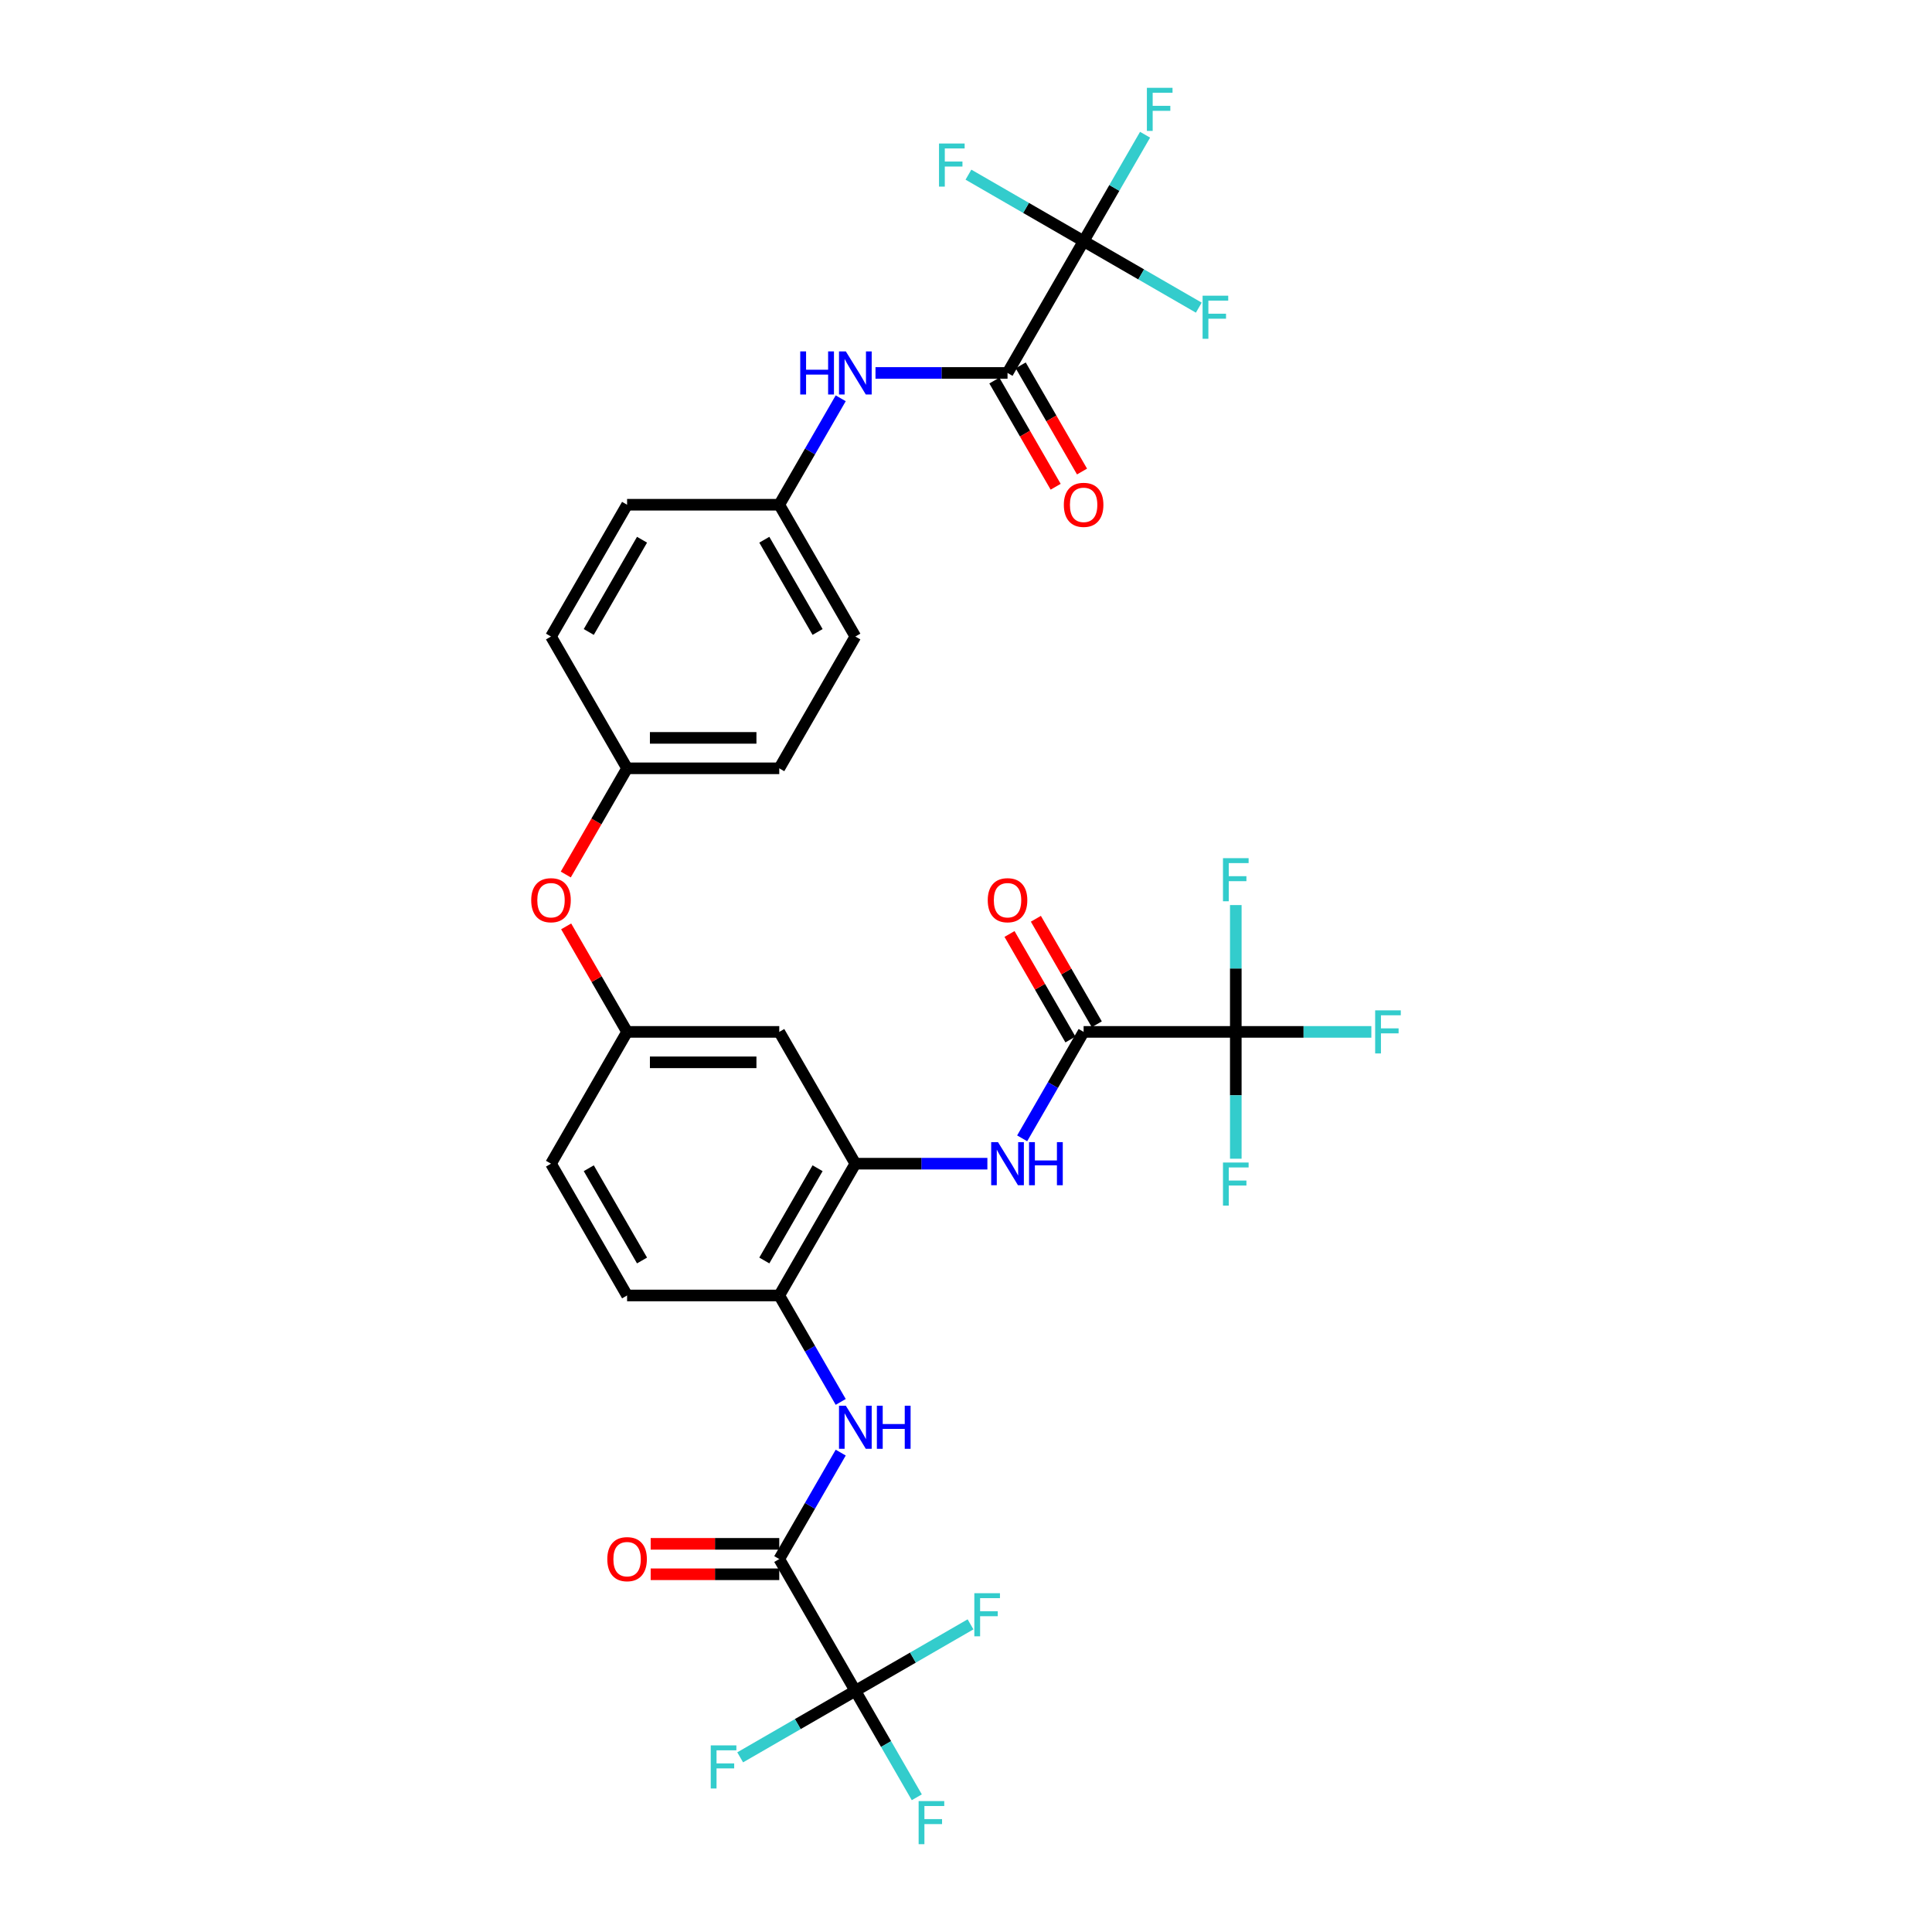 <?xml version='1.0' encoding='iso-8859-1'?>
<svg version='1.1' baseProfile='full'
              xmlns='http://www.w3.org/2000/svg'
                      xmlns:rdkit='http://www.rdkit.org/xml'
                      xmlns:xlink='http://www.w3.org/1999/xlink'
                  xml:space='preserve'
width='1000px' height='1000px' viewBox='0 0 1000 1000'>
<!-- END OF HEADER -->
<rect style='opacity:1.0;fill:#FFFFFF;stroke:none' width='1000' height='1000' x='0' y='0'> </rect>
<path class='bond-3' d='M 442.729,875.178 L 403.345,806.964' style='fill:none;fill-rule:evenodd;stroke:#000000;stroke-width:6px;stroke-linecap:butt;stroke-linejoin:miter;stroke-opacity:1' />
<path class='bond-17' d='M 442.729,875.178 L 458.632,902.724' style='fill:none;fill-rule:evenodd;stroke:#000000;stroke-width:6px;stroke-linecap:butt;stroke-linejoin:miter;stroke-opacity:1' />
<path class='bond-17' d='M 458.632,902.724 L 474.536,930.269' style='fill:none;fill-rule:evenodd;stroke:#33CCCC;stroke-width:6px;stroke-linecap:butt;stroke-linejoin:miter;stroke-opacity:1' />
<path class='bond-21' d='M 442.729,875.178 L 412.922,892.387' style='fill:none;fill-rule:evenodd;stroke:#000000;stroke-width:6px;stroke-linecap:butt;stroke-linejoin:miter;stroke-opacity:1' />
<path class='bond-21' d='M 412.922,892.387 L 383.116,909.595' style='fill:none;fill-rule:evenodd;stroke:#33CCCC;stroke-width:6px;stroke-linecap:butt;stroke-linejoin:miter;stroke-opacity:1' />
<path class='bond-22' d='M 442.729,875.178 L 472.535,857.969' style='fill:none;fill-rule:evenodd;stroke:#000000;stroke-width:6px;stroke-linecap:butt;stroke-linejoin:miter;stroke-opacity:1' />
<path class='bond-22' d='M 472.535,857.969 L 502.341,840.76' style='fill:none;fill-rule:evenodd;stroke:#33CCCC;stroke-width:6px;stroke-linecap:butt;stroke-linejoin:miter;stroke-opacity:1' />
<path class='bond-0' d='M 639.646,534.107 L 560.879,534.107' style='fill:none;fill-rule:evenodd;stroke:#000000;stroke-width:6px;stroke-linecap:butt;stroke-linejoin:miter;stroke-opacity:1' />
<path class='bond-23' d='M 639.646,534.107 L 674.729,534.107' style='fill:none;fill-rule:evenodd;stroke:#000000;stroke-width:6px;stroke-linecap:butt;stroke-linejoin:miter;stroke-opacity:1' />
<path class='bond-23' d='M 674.729,534.107 L 709.811,534.107' style='fill:none;fill-rule:evenodd;stroke:#33CCCC;stroke-width:6px;stroke-linecap:butt;stroke-linejoin:miter;stroke-opacity:1' />
<path class='bond-24' d='M 639.646,534.107 L 639.646,501.285' style='fill:none;fill-rule:evenodd;stroke:#000000;stroke-width:6px;stroke-linecap:butt;stroke-linejoin:miter;stroke-opacity:1' />
<path class='bond-24' d='M 639.646,501.285 L 639.646,468.463' style='fill:none;fill-rule:evenodd;stroke:#33CCCC;stroke-width:6px;stroke-linecap:butt;stroke-linejoin:miter;stroke-opacity:1' />
<path class='bond-25' d='M 639.646,534.107 L 639.646,566.929' style='fill:none;fill-rule:evenodd;stroke:#000000;stroke-width:6px;stroke-linecap:butt;stroke-linejoin:miter;stroke-opacity:1' />
<path class='bond-25' d='M 639.646,566.929 L 639.646,599.751' style='fill:none;fill-rule:evenodd;stroke:#33CCCC;stroke-width:6px;stroke-linecap:butt;stroke-linejoin:miter;stroke-opacity:1' />
<path class='bond-1' d='M 560.879,124.822 L 521.495,193.036' style='fill:none;fill-rule:evenodd;stroke:#000000;stroke-width:6px;stroke-linecap:butt;stroke-linejoin:miter;stroke-opacity:1' />
<path class='bond-18' d='M 560.879,124.822 L 576.783,97.276' style='fill:none;fill-rule:evenodd;stroke:#000000;stroke-width:6px;stroke-linecap:butt;stroke-linejoin:miter;stroke-opacity:1' />
<path class='bond-18' d='M 576.783,97.276 L 592.686,69.731' style='fill:none;fill-rule:evenodd;stroke:#33CCCC;stroke-width:6px;stroke-linecap:butt;stroke-linejoin:miter;stroke-opacity:1' />
<path class='bond-19' d='M 560.879,124.822 L 590.685,142.031' style='fill:none;fill-rule:evenodd;stroke:#000000;stroke-width:6px;stroke-linecap:butt;stroke-linejoin:miter;stroke-opacity:1' />
<path class='bond-19' d='M 590.685,142.031 L 620.492,159.24' style='fill:none;fill-rule:evenodd;stroke:#33CCCC;stroke-width:6px;stroke-linecap:butt;stroke-linejoin:miter;stroke-opacity:1' />
<path class='bond-20' d='M 560.879,124.822 L 531.073,107.613' style='fill:none;fill-rule:evenodd;stroke:#000000;stroke-width:6px;stroke-linecap:butt;stroke-linejoin:miter;stroke-opacity:1' />
<path class='bond-20' d='M 531.073,107.613 L 501.266,90.405' style='fill:none;fill-rule:evenodd;stroke:#33CCCC;stroke-width:6px;stroke-linecap:butt;stroke-linejoin:miter;stroke-opacity:1' />
<path class='bond-2' d='M 560.879,534.107 L 544.975,561.653' style='fill:none;fill-rule:evenodd;stroke:#000000;stroke-width:6px;stroke-linecap:butt;stroke-linejoin:miter;stroke-opacity:1' />
<path class='bond-2' d='M 544.975,561.653 L 529.072,589.199' style='fill:none;fill-rule:evenodd;stroke:#0000FF;stroke-width:6px;stroke-linecap:butt;stroke-linejoin:miter;stroke-opacity:1' />
<path class='bond-12' d='M 567.7,530.169 L 551.933,502.859' style='fill:none;fill-rule:evenodd;stroke:#000000;stroke-width:6px;stroke-linecap:butt;stroke-linejoin:miter;stroke-opacity:1' />
<path class='bond-12' d='M 551.933,502.859 L 536.166,475.55' style='fill:none;fill-rule:evenodd;stroke:#FF0000;stroke-width:6px;stroke-linecap:butt;stroke-linejoin:miter;stroke-opacity:1' />
<path class='bond-12' d='M 554.058,538.045 L 538.29,510.736' style='fill:none;fill-rule:evenodd;stroke:#000000;stroke-width:6px;stroke-linecap:butt;stroke-linejoin:miter;stroke-opacity:1' />
<path class='bond-12' d='M 538.29,510.736 L 522.523,483.426' style='fill:none;fill-rule:evenodd;stroke:#FF0000;stroke-width:6px;stroke-linecap:butt;stroke-linejoin:miter;stroke-opacity:1' />
<path class='bond-6' d='M 403.345,806.964 L 419.249,779.418' style='fill:none;fill-rule:evenodd;stroke:#000000;stroke-width:6px;stroke-linecap:butt;stroke-linejoin:miter;stroke-opacity:1' />
<path class='bond-6' d='M 419.249,779.418 L 435.152,751.872' style='fill:none;fill-rule:evenodd;stroke:#0000FF;stroke-width:6px;stroke-linecap:butt;stroke-linejoin:miter;stroke-opacity:1' />
<path class='bond-13' d='M 403.345,799.087 L 370.066,799.087' style='fill:none;fill-rule:evenodd;stroke:#000000;stroke-width:6px;stroke-linecap:butt;stroke-linejoin:miter;stroke-opacity:1' />
<path class='bond-13' d='M 370.066,799.087 L 336.787,799.087' style='fill:none;fill-rule:evenodd;stroke:#FF0000;stroke-width:6px;stroke-linecap:butt;stroke-linejoin:miter;stroke-opacity:1' />
<path class='bond-13' d='M 403.345,814.84 L 370.066,814.84' style='fill:none;fill-rule:evenodd;stroke:#000000;stroke-width:6px;stroke-linecap:butt;stroke-linejoin:miter;stroke-opacity:1' />
<path class='bond-13' d='M 370.066,814.84 L 336.787,814.84' style='fill:none;fill-rule:evenodd;stroke:#FF0000;stroke-width:6px;stroke-linecap:butt;stroke-linejoin:miter;stroke-opacity:1' />
<path class='bond-4' d='M 521.495,193.036 L 487.326,193.036' style='fill:none;fill-rule:evenodd;stroke:#000000;stroke-width:6px;stroke-linecap:butt;stroke-linejoin:miter;stroke-opacity:1' />
<path class='bond-4' d='M 487.326,193.036 L 453.157,193.036' style='fill:none;fill-rule:evenodd;stroke:#0000FF;stroke-width:6px;stroke-linecap:butt;stroke-linejoin:miter;stroke-opacity:1' />
<path class='bond-14' d='M 514.674,196.975 L 530.541,224.457' style='fill:none;fill-rule:evenodd;stroke:#000000;stroke-width:6px;stroke-linecap:butt;stroke-linejoin:miter;stroke-opacity:1' />
<path class='bond-14' d='M 530.541,224.457 L 546.408,251.94' style='fill:none;fill-rule:evenodd;stroke:#FF0000;stroke-width:6px;stroke-linecap:butt;stroke-linejoin:miter;stroke-opacity:1' />
<path class='bond-14' d='M 528.317,189.098 L 544.184,216.581' style='fill:none;fill-rule:evenodd;stroke:#000000;stroke-width:6px;stroke-linecap:butt;stroke-linejoin:miter;stroke-opacity:1' />
<path class='bond-14' d='M 544.184,216.581 L 560.051,244.063' style='fill:none;fill-rule:evenodd;stroke:#FF0000;stroke-width:6px;stroke-linecap:butt;stroke-linejoin:miter;stroke-opacity:1' />
<path class='bond-5' d='M 511.067,602.321 L 476.898,602.321' style='fill:none;fill-rule:evenodd;stroke:#0000FF;stroke-width:6px;stroke-linecap:butt;stroke-linejoin:miter;stroke-opacity:1' />
<path class='bond-5' d='M 476.898,602.321 L 442.729,602.321' style='fill:none;fill-rule:evenodd;stroke:#000000;stroke-width:6px;stroke-linecap:butt;stroke-linejoin:miter;stroke-opacity:1' />
<path class='bond-8' d='M 435.152,725.627 L 419.249,698.081' style='fill:none;fill-rule:evenodd;stroke:#0000FF;stroke-width:6px;stroke-linecap:butt;stroke-linejoin:miter;stroke-opacity:1' />
<path class='bond-8' d='M 419.249,698.081 L 403.345,670.535' style='fill:none;fill-rule:evenodd;stroke:#000000;stroke-width:6px;stroke-linecap:butt;stroke-linejoin:miter;stroke-opacity:1' />
<path class='bond-7' d='M 442.729,602.321 L 403.345,670.535' style='fill:none;fill-rule:evenodd;stroke:#000000;stroke-width:6px;stroke-linecap:butt;stroke-linejoin:miter;stroke-opacity:1' />
<path class='bond-7' d='M 423.178,604.677 L 395.61,652.427' style='fill:none;fill-rule:evenodd;stroke:#000000;stroke-width:6px;stroke-linecap:butt;stroke-linejoin:miter;stroke-opacity:1' />
<path class='bond-10' d='M 442.729,602.321 L 403.345,534.107' style='fill:none;fill-rule:evenodd;stroke:#000000;stroke-width:6px;stroke-linecap:butt;stroke-linejoin:miter;stroke-opacity:1' />
<path class='bond-16' d='M 403.345,670.535 L 324.578,670.535' style='fill:none;fill-rule:evenodd;stroke:#000000;stroke-width:6px;stroke-linecap:butt;stroke-linejoin:miter;stroke-opacity:1' />
<path class='bond-9' d='M 435.152,206.159 L 419.249,233.705' style='fill:none;fill-rule:evenodd;stroke:#0000FF;stroke-width:6px;stroke-linecap:butt;stroke-linejoin:miter;stroke-opacity:1' />
<path class='bond-9' d='M 419.249,233.705 L 403.345,261.25' style='fill:none;fill-rule:evenodd;stroke:#000000;stroke-width:6px;stroke-linecap:butt;stroke-linejoin:miter;stroke-opacity:1' />
<path class='bond-33' d='M 403.345,534.107 L 324.578,534.107' style='fill:none;fill-rule:evenodd;stroke:#000000;stroke-width:6px;stroke-linecap:butt;stroke-linejoin:miter;stroke-opacity:1' />
<path class='bond-33' d='M 391.53,549.86 L 336.393,549.86' style='fill:none;fill-rule:evenodd;stroke:#000000;stroke-width:6px;stroke-linecap:butt;stroke-linejoin:miter;stroke-opacity:1' />
<path class='bond-11' d='M 324.578,534.107 L 285.195,602.321' style='fill:none;fill-rule:evenodd;stroke:#000000;stroke-width:6px;stroke-linecap:butt;stroke-linejoin:miter;stroke-opacity:1' />
<path class='bond-15' d='M 324.578,534.107 L 308.811,506.798' style='fill:none;fill-rule:evenodd;stroke:#000000;stroke-width:6px;stroke-linecap:butt;stroke-linejoin:miter;stroke-opacity:1' />
<path class='bond-15' d='M 308.811,506.798 L 293.044,479.488' style='fill:none;fill-rule:evenodd;stroke:#FF0000;stroke-width:6px;stroke-linecap:butt;stroke-linejoin:miter;stroke-opacity:1' />
<path class='bond-27' d='M 292.844,452.644 L 308.711,425.162' style='fill:none;fill-rule:evenodd;stroke:#FF0000;stroke-width:6px;stroke-linecap:butt;stroke-linejoin:miter;stroke-opacity:1' />
<path class='bond-27' d='M 308.711,425.162 L 324.578,397.679' style='fill:none;fill-rule:evenodd;stroke:#000000;stroke-width:6px;stroke-linecap:butt;stroke-linejoin:miter;stroke-opacity:1' />
<path class='bond-28' d='M 324.578,670.535 L 285.195,602.321' style='fill:none;fill-rule:evenodd;stroke:#000000;stroke-width:6px;stroke-linecap:butt;stroke-linejoin:miter;stroke-opacity:1' />
<path class='bond-28' d='M 332.313,652.427 L 304.745,604.677' style='fill:none;fill-rule:evenodd;stroke:#000000;stroke-width:6px;stroke-linecap:butt;stroke-linejoin:miter;stroke-opacity:1' />
<path class='bond-26' d='M 403.345,261.25 L 442.729,329.465' style='fill:none;fill-rule:evenodd;stroke:#000000;stroke-width:6px;stroke-linecap:butt;stroke-linejoin:miter;stroke-opacity:1' />
<path class='bond-26' d='M 395.61,279.359 L 423.178,327.109' style='fill:none;fill-rule:evenodd;stroke:#000000;stroke-width:6px;stroke-linecap:butt;stroke-linejoin:miter;stroke-opacity:1' />
<path class='bond-34' d='M 403.345,261.25 L 324.578,261.25' style='fill:none;fill-rule:evenodd;stroke:#000000;stroke-width:6px;stroke-linecap:butt;stroke-linejoin:miter;stroke-opacity:1' />
<path class='bond-31' d='M 324.578,397.679 L 285.195,329.465' style='fill:none;fill-rule:evenodd;stroke:#000000;stroke-width:6px;stroke-linecap:butt;stroke-linejoin:miter;stroke-opacity:1' />
<path class='bond-32' d='M 324.578,397.679 L 403.345,397.679' style='fill:none;fill-rule:evenodd;stroke:#000000;stroke-width:6px;stroke-linecap:butt;stroke-linejoin:miter;stroke-opacity:1' />
<path class='bond-32' d='M 336.393,381.925 L 391.53,381.925' style='fill:none;fill-rule:evenodd;stroke:#000000;stroke-width:6px;stroke-linecap:butt;stroke-linejoin:miter;stroke-opacity:1' />
<path class='bond-29' d='M 324.578,261.25 L 285.195,329.465' style='fill:none;fill-rule:evenodd;stroke:#000000;stroke-width:6px;stroke-linecap:butt;stroke-linejoin:miter;stroke-opacity:1' />
<path class='bond-29' d='M 332.313,279.359 L 304.745,327.109' style='fill:none;fill-rule:evenodd;stroke:#000000;stroke-width:6px;stroke-linecap:butt;stroke-linejoin:miter;stroke-opacity:1' />
<path class='bond-30' d='M 442.729,329.465 L 403.345,397.679' style='fill:none;fill-rule:evenodd;stroke:#000000;stroke-width:6px;stroke-linecap:butt;stroke-linejoin:miter;stroke-opacity:1' />
<path  class='atom-6' d='M 516.565 591.168
L 523.874 602.983
Q 524.599 604.149, 525.765 606.26
Q 526.93 608.371, 526.993 608.497
L 526.993 591.168
L 529.955 591.168
L 529.955 613.475
L 526.899 613.475
L 519.054 600.557
Q 518.14 599.045, 517.163 597.312
Q 516.218 595.579, 515.935 595.043
L 515.935 613.475
L 513.036 613.475
L 513.036 591.168
L 516.565 591.168
' fill='#0000FF'/>
<path  class='atom-6' d='M 532.633 591.168
L 535.658 591.168
L 535.658 600.651
L 547.063 600.651
L 547.063 591.168
L 550.088 591.168
L 550.088 613.475
L 547.063 613.475
L 547.063 603.172
L 535.658 603.172
L 535.658 613.475
L 532.633 613.475
L 532.633 591.168
' fill='#0000FF'/>
<path  class='atom-7' d='M 437.798 727.596
L 445.107 739.411
Q 445.832 740.577, 446.998 742.688
Q 448.163 744.799, 448.226 744.925
L 448.226 727.596
L 451.188 727.596
L 451.188 749.903
L 448.132 749.903
L 440.287 736.985
Q 439.373 735.473, 438.396 733.74
Q 437.451 732.007, 437.168 731.472
L 437.168 749.903
L 434.269 749.903
L 434.269 727.596
L 437.798 727.596
' fill='#0000FF'/>
<path  class='atom-7' d='M 453.866 727.596
L 456.891 727.596
L 456.891 737.08
L 468.296 737.08
L 468.296 727.596
L 471.321 727.596
L 471.321 749.903
L 468.296 749.903
L 468.296 739.6
L 456.891 739.6
L 456.891 749.903
L 453.866 749.903
L 453.866 727.596
' fill='#0000FF'/>
<path  class='atom-10' d='M 414.199 181.883
L 417.224 181.883
L 417.224 191.366
L 428.629 191.366
L 428.629 181.883
L 431.654 181.883
L 431.654 204.19
L 428.629 204.19
L 428.629 193.887
L 417.224 193.887
L 417.224 204.19
L 414.199 204.19
L 414.199 181.883
' fill='#0000FF'/>
<path  class='atom-10' d='M 437.798 181.883
L 445.107 193.698
Q 445.832 194.864, 446.998 196.975
Q 448.163 199.086, 448.226 199.212
L 448.226 181.883
L 451.188 181.883
L 451.188 204.19
L 448.132 204.19
L 440.287 191.272
Q 439.373 189.76, 438.396 188.027
Q 437.451 186.294, 437.168 185.758
L 437.168 204.19
L 434.269 204.19
L 434.269 181.883
L 437.798 181.883
' fill='#0000FF'/>
<path  class='atom-13' d='M 511.256 465.956
Q 511.256 460.6, 513.902 457.607
Q 516.549 454.613, 521.495 454.613
Q 526.442 454.613, 529.089 457.607
Q 531.735 460.6, 531.735 465.956
Q 531.735 471.375, 529.057 474.463
Q 526.379 477.519, 521.495 477.519
Q 516.58 477.519, 513.902 474.463
Q 511.256 471.407, 511.256 465.956
M 521.495 474.998
Q 524.898 474.998, 526.726 472.73
Q 528.585 470.43, 528.585 465.956
Q 528.585 461.576, 526.726 459.371
Q 524.898 457.134, 521.495 457.134
Q 518.093 457.134, 516.234 459.34
Q 514.406 461.545, 514.406 465.956
Q 514.406 470.461, 516.234 472.73
Q 518.093 474.998, 521.495 474.998
' fill='#FF0000'/>
<path  class='atom-14' d='M 314.338 807.027
Q 314.338 801.671, 316.985 798.677
Q 319.632 795.684, 324.578 795.684
Q 329.525 795.684, 332.171 798.677
Q 334.818 801.671, 334.818 807.027
Q 334.818 812.446, 332.14 815.534
Q 329.462 818.59, 324.578 818.59
Q 319.663 818.59, 316.985 815.534
Q 314.338 812.477, 314.338 807.027
M 324.578 816.069
Q 327.981 816.069, 329.808 813.801
Q 331.667 811.501, 331.667 807.027
Q 331.667 802.647, 329.808 800.442
Q 327.981 798.205, 324.578 798.205
Q 321.175 798.205, 319.317 800.41
Q 317.489 802.616, 317.489 807.027
Q 317.489 811.532, 319.317 813.801
Q 321.175 816.069, 324.578 816.069
' fill='#FF0000'/>
<path  class='atom-15' d='M 550.639 261.313
Q 550.639 255.957, 553.286 252.964
Q 555.932 249.971, 560.879 249.971
Q 565.826 249.971, 568.472 252.964
Q 571.119 255.957, 571.119 261.313
Q 571.119 266.733, 568.441 269.82
Q 565.763 272.876, 560.879 272.876
Q 555.964 272.876, 553.286 269.82
Q 550.639 266.764, 550.639 261.313
M 560.879 270.356
Q 564.282 270.356, 566.109 268.087
Q 567.968 265.787, 567.968 261.313
Q 567.968 256.934, 566.109 254.729
Q 564.282 252.492, 560.879 252.492
Q 557.476 252.492, 555.617 254.697
Q 553.79 256.902, 553.79 261.313
Q 553.79 265.819, 555.617 268.087
Q 557.476 270.356, 560.879 270.356
' fill='#FF0000'/>
<path  class='atom-16' d='M 274.955 465.956
Q 274.955 460.6, 277.602 457.607
Q 280.248 454.613, 285.195 454.613
Q 290.141 454.613, 292.788 457.607
Q 295.434 460.6, 295.434 465.956
Q 295.434 471.375, 292.756 474.463
Q 290.078 477.519, 285.195 477.519
Q 280.28 477.519, 277.602 474.463
Q 274.955 471.407, 274.955 465.956
M 285.195 474.998
Q 288.597 474.998, 290.425 472.73
Q 292.284 470.43, 292.284 465.956
Q 292.284 461.576, 290.425 459.371
Q 288.597 457.134, 285.195 457.134
Q 281.792 457.134, 279.933 459.34
Q 278.106 461.545, 278.106 465.956
Q 278.106 470.461, 279.933 472.73
Q 281.792 474.998, 285.195 474.998
' fill='#FF0000'/>
<path  class='atom-18' d='M 475.48 932.239
L 488.744 932.239
L 488.744 934.791
L 478.473 934.791
L 478.473 941.565
L 487.61 941.565
L 487.61 944.148
L 478.473 944.148
L 478.473 954.545
L 475.48 954.545
L 475.48 932.239
' fill='#33CCCC'/>
<path  class='atom-19' d='M 593.63 45.455
L 606.895 45.455
L 606.895 48.007
L 596.623 48.007
L 596.623 54.781
L 605.76 54.781
L 605.76 57.364
L 596.623 57.364
L 596.623 67.761
L 593.63 67.761
L 593.63 45.455
' fill='#33CCCC'/>
<path  class='atom-20' d='M 622.461 153.052
L 635.725 153.052
L 635.725 155.604
L 625.454 155.604
L 625.454 162.378
L 634.591 162.378
L 634.591 164.962
L 625.454 164.962
L 625.454 175.359
L 622.461 175.359
L 622.461 153.052
' fill='#33CCCC'/>
<path  class='atom-21' d='M 486.033 74.285
L 499.297 74.285
L 499.297 76.837
L 489.026 76.837
L 489.026 83.611
L 498.163 83.611
L 498.163 86.195
L 489.026 86.195
L 489.026 96.592
L 486.033 96.592
L 486.033 74.285
' fill='#33CCCC'/>
<path  class='atom-22' d='M 367.882 903.408
L 381.147 903.408
L 381.147 905.96
L 370.875 905.96
L 370.875 912.734
L 380.012 912.734
L 380.012 915.318
L 370.875 915.318
L 370.875 925.715
L 367.882 925.715
L 367.882 903.408
' fill='#33CCCC'/>
<path  class='atom-23' d='M 504.311 824.641
L 517.575 824.641
L 517.575 827.193
L 507.304 827.193
L 507.304 833.967
L 516.441 833.967
L 516.441 836.551
L 507.304 836.551
L 507.304 846.948
L 504.311 846.948
L 504.311 824.641
' fill='#33CCCC'/>
<path  class='atom-24' d='M 711.781 522.954
L 725.045 522.954
L 725.045 525.506
L 714.774 525.506
L 714.774 532.28
L 723.911 532.28
L 723.911 534.863
L 714.774 534.863
L 714.774 545.26
L 711.781 545.26
L 711.781 522.954
' fill='#33CCCC'/>
<path  class='atom-25' d='M 633.014 444.187
L 646.278 444.187
L 646.278 446.739
L 636.007 446.739
L 636.007 453.513
L 645.144 453.513
L 645.144 456.096
L 636.007 456.096
L 636.007 466.494
L 633.014 466.494
L 633.014 444.187
' fill='#33CCCC'/>
<path  class='atom-26' d='M 633.014 601.721
L 646.278 601.721
L 646.278 604.273
L 636.007 604.273
L 636.007 611.047
L 645.144 611.047
L 645.144 613.63
L 636.007 613.63
L 636.007 624.027
L 633.014 624.027
L 633.014 601.721
' fill='#33CCCC'/>
</svg>
